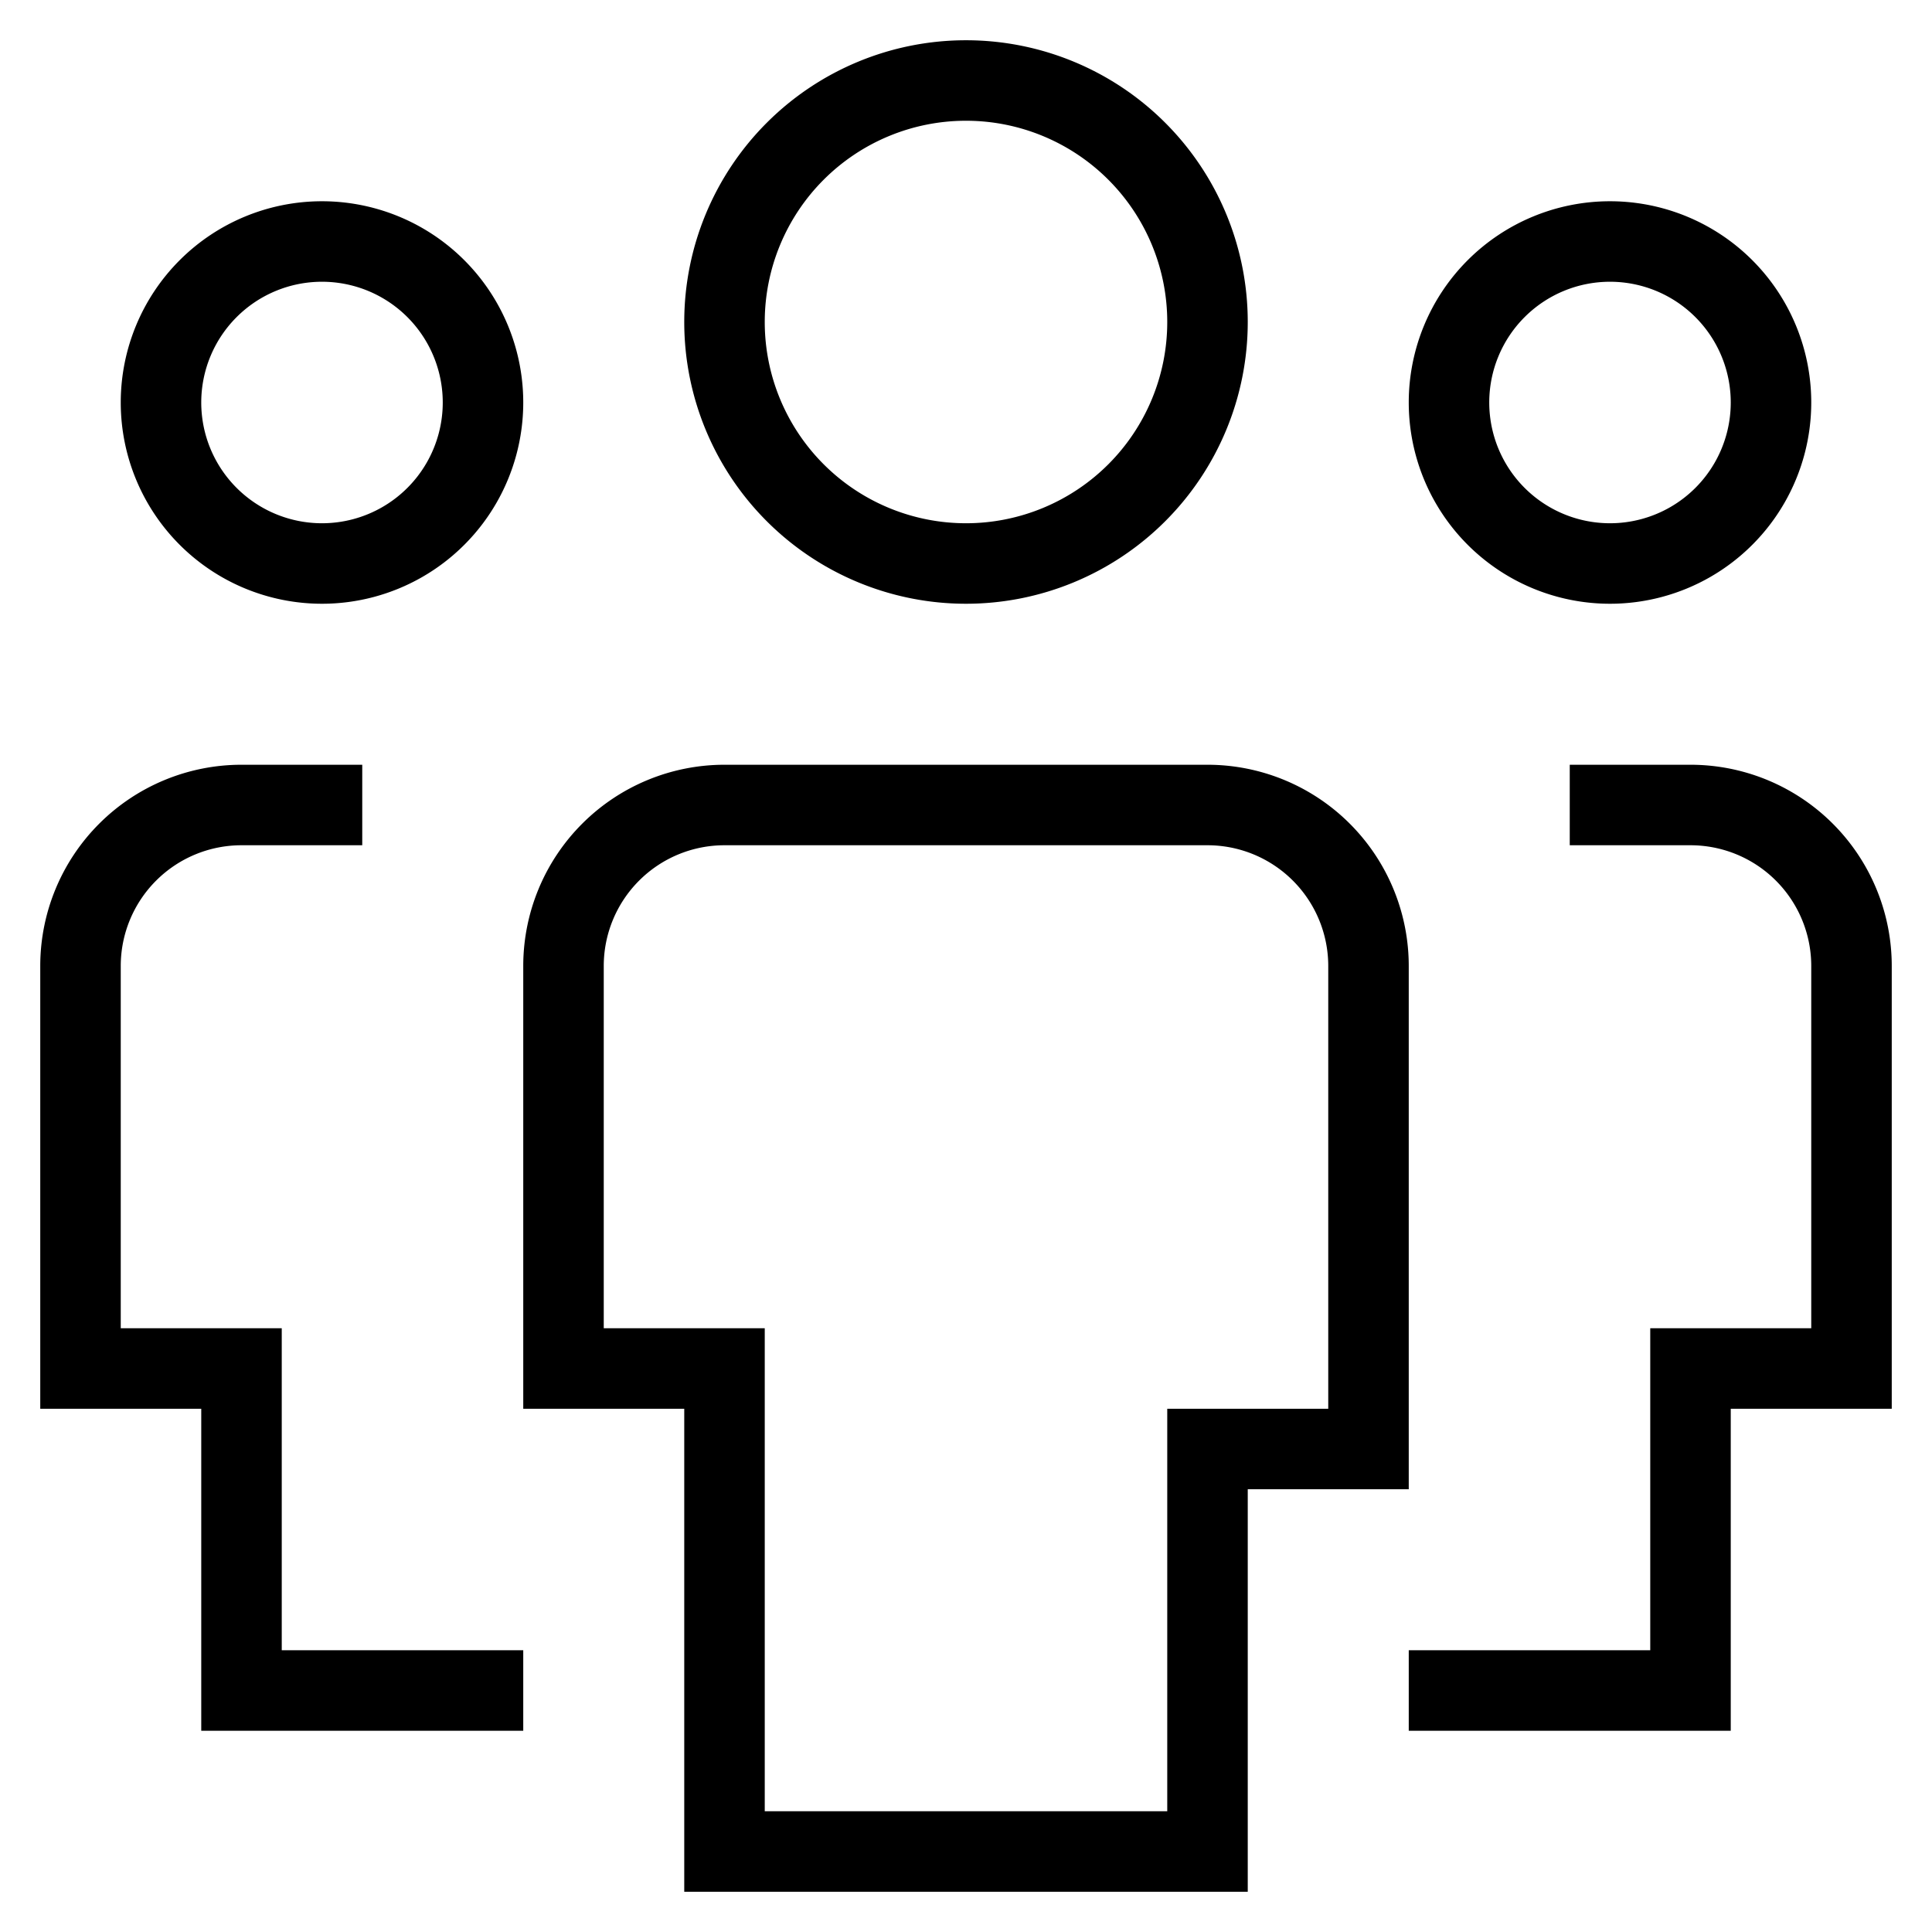 <svg id="nc_icon" xmlns="http://www.w3.org/2000/svg" xml:space="preserve" viewBox="0 0 24 24"><g fill="none" stroke="currentColor" stroke-linecap="square" stroke-miterlimit="10" class="nc-icon-wrapper"><path d="M4 7h0a2 2 0 0 1-2-2h0a2 2 0 0 1 2-2h0a2 2 0 0 1 2 2h0a2 2 0 0 1-2 2zM6 21H3v-4H1v-5a2 2 0 0 1 2-2h1M20 7h0a2 2 0 0 0 2-2h0a2 2 0 0 0-2-2h0a2 2 0 0 0-2 2h0a2 2 0 0 0 2 2zM18 21h3v-4h2v-5a2 2 0 0 0-2-2h-1" data-color="color-2" vector-effect="non-scaling-stroke"/><path d="M12 7h0a3 3 0 0 1-3-3h0a3 3 0 0 1 3-3h0a3 3 0 0 1 3 3h0a3 3 0 0 1-3 3zM15 23H9v-6H7v-5a2 2 0 0 1 2-2h6a2 2 0 0 1 2 2v6h-2v5z" vector-effect="non-scaling-stroke"/></g></svg>

